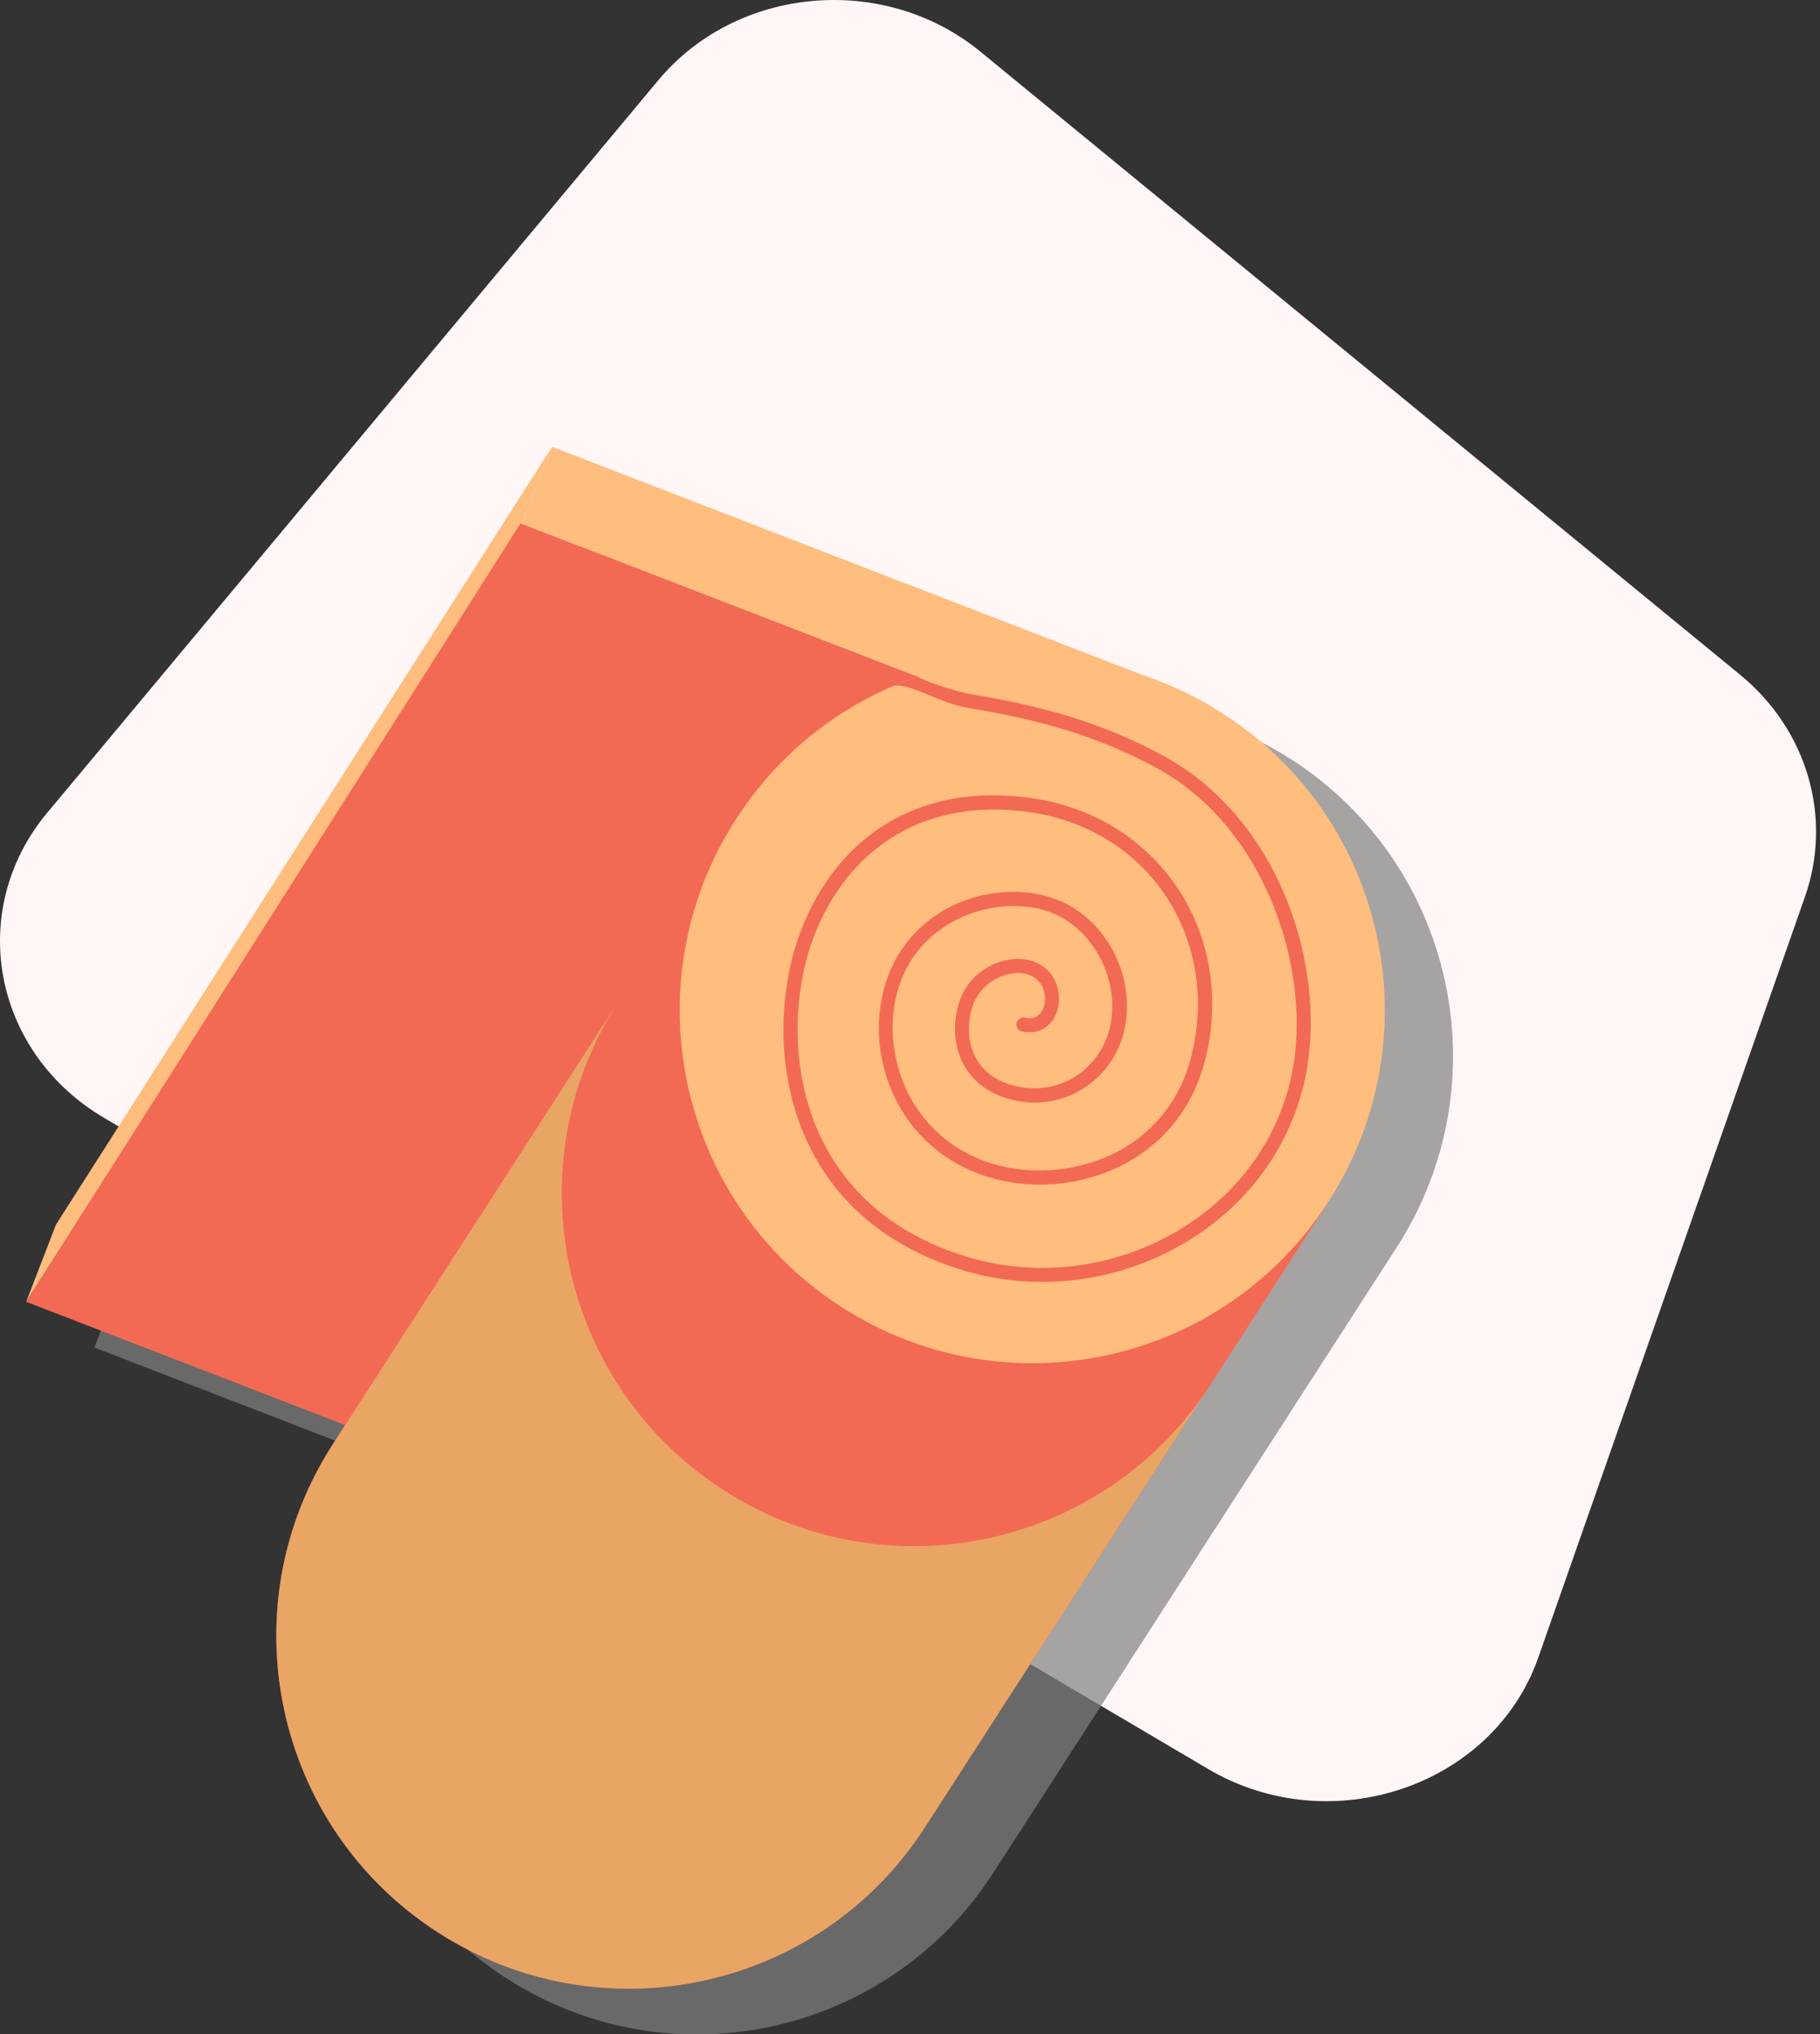 <svg xmlns="http://www.w3.org/2000/svg" width="375" height="419" viewBox="0 0 375 419" fill="none"><rect x="0" y="0" width="375" height="419" fill="#333333" stroke="none"/><path d="M135.654 16.509L9.742 167.388C-7.003 187.453 -1.559 216.685 21.449 230.25L248.939 364.373C274.187 379.259 307.643 367.962 316.955 341.408L371.895 184.732C377.642 168.344 372.376 150.323 358.52 138.963L202.003 10.637C182.187 -5.61 151.874 -2.927 135.654 16.509Z" fill="#FFF6F5"></path><g clip-path="url(#clip0_1_647)"><g style="mix-blend-mode:multiply" opacity="0.7"><path d="M266.128 156.462C262.426 154.071 258.538 152.102 254.602 150.461V150.368L127.866 101.376L25.587 261.618L19.449 277.558L85.183 302.968C84.293 304.374 83.403 305.687 82.606 306.953C60.867 340.661 70.518 385.667 104.252 407.42C121.119 418.297 140.75 421.344 158.929 417.406C177.108 413.468 193.787 402.638 204.657 385.761C206.953 382.198 218.151 364.852 231.644 343.942C241.905 328.002 253.478 310.047 263.457 294.623C277.138 273.432 287.774 256.93 287.774 256.93C309.513 223.222 299.862 178.215 266.128 156.462Z" fill="#808080"></path></g><path d="M5.393 268.134L107.625 107.94L113.763 92L11.531 252.241L5.393 268.134Z" fill="#FFBD7E"></path><path d="M113.78 92.041L107.637 107.96L234.435 156.944L240.578 141.024L113.78 92.041Z" fill="#FFBD7E"></path><path d="M5.393 268.134L132.223 317.126L234.081 156.79L107.251 107.799L5.393 268.134Z" fill="#F36A54"></path><path d="M68.55 297.529C46.811 331.237 56.462 376.244 90.196 397.997C123.883 419.75 168.862 410.092 190.601 376.337C197.02 366.398 273.718 247.553 273.718 247.553L151.667 168.698C151.667 168.698 90.337 263.774 68.55 297.482V297.529Z" fill="#F36A54"></path><path d="M151.667 168.698C129.927 202.406 139.579 247.413 173.313 269.166C207.047 290.919 251.978 281.261 273.718 247.506C295.457 213.798 285.806 168.792 252.072 147.039C218.385 125.286 173.406 134.943 151.667 168.698Z" fill="#FFBD7E"></path><path d="M189.102 139.397C189.945 140.054 196.458 142.351 199.972 142.96C209.108 144.554 224.429 147.18 240.171 155.946C264.113 169.261 273.577 199.968 268.939 222.003C265.893 236.349 256.991 248.444 243.873 256.133C229.864 264.337 213.044 266.259 197.723 261.43C165.207 251.163 158.414 222.284 162.49 200.672C166.051 181.825 180.762 160.916 210.701 164.151C223.96 165.557 235.205 172.121 242.373 182.528C249.448 192.889 251.603 206.11 248.183 218.815C245.747 227.91 240.218 235.036 232.253 239.443C223.632 244.225 212.856 245.303 203.486 242.396C194.724 239.677 187.79 233.629 184.042 225.378C180.247 217.08 180.106 207.423 183.573 199.593C189.617 185.998 204.938 181.356 216.277 184.779C227.053 188.014 233.987 200.015 231.785 211.548C230.801 216.799 227.662 221.393 223.211 224.206C218.76 227.019 213.465 227.816 208.218 226.457C203.767 225.285 200.393 222.753 198.473 219.143C196.458 215.299 196.224 210.329 197.817 205.876C198.941 202.828 201.237 200.297 204.329 198.796C207.281 197.39 210.467 197.109 213.091 198.093C217.448 199.687 218.947 204.422 217.87 208.079C216.886 211.454 213.934 213.236 210.561 212.439C209.764 212.251 209.296 211.501 209.483 210.704C209.67 209.907 210.467 209.439 211.216 209.626C213.934 210.235 214.824 208.173 215.105 207.235C215.808 204.891 214.871 201.844 212.107 200.812C210.233 200.109 207.796 200.343 205.594 201.422C203.205 202.594 201.424 204.516 200.534 206.86C199.175 210.564 199.363 214.642 201.003 217.783C202.549 220.69 205.172 222.659 208.874 223.597C213.325 224.769 217.823 224.112 221.571 221.722C225.319 219.331 227.943 215.439 228.833 210.986C230.754 201.047 224.569 190.311 215.386 187.545C205.454 184.544 191.492 188.811 186.15 200.765C183.011 207.845 183.199 216.565 186.619 224.159C190.039 231.66 196.317 237.146 204.282 239.63C212.95 242.303 222.836 241.271 230.801 236.911C238.063 232.879 243.123 226.363 245.325 218.065C248.511 206.157 246.543 193.827 239.937 184.169C233.284 174.465 222.789 168.37 210.373 167.057C182.496 164.104 168.674 183.607 165.348 201.234C161.506 221.675 167.878 249.007 198.613 258.664C213.137 263.259 229.114 261.43 242.42 253.648C254.836 246.381 263.27 234.942 266.128 221.393C270.485 200.859 261.255 170.949 238.813 158.478C223.492 149.946 208.499 147.367 199.503 145.82C192.85 144.648 187.79 140.616 184.042 141.319C184.651 141.085 188.259 139.632 189.102 139.35V139.397Z" fill="#F36A54"></path><path d="M90.196 397.997C123.883 419.75 168.862 410.092 190.601 376.337C194.631 370.102 226.35 320.923 249.401 285.199C227.662 318.907 182.683 328.612 148.996 306.859C115.309 285.106 105.611 240.099 127.35 206.391C107.719 236.817 81.341 277.745 68.55 297.529C46.811 331.237 56.462 376.244 90.196 397.997Z" fill="#E9A564"></path></g><defs><clipPath id="clip0_1_647"><rect width="294" height="327" fill="white" transform="translate(5.393 92)"></rect></clipPath></defs></svg>